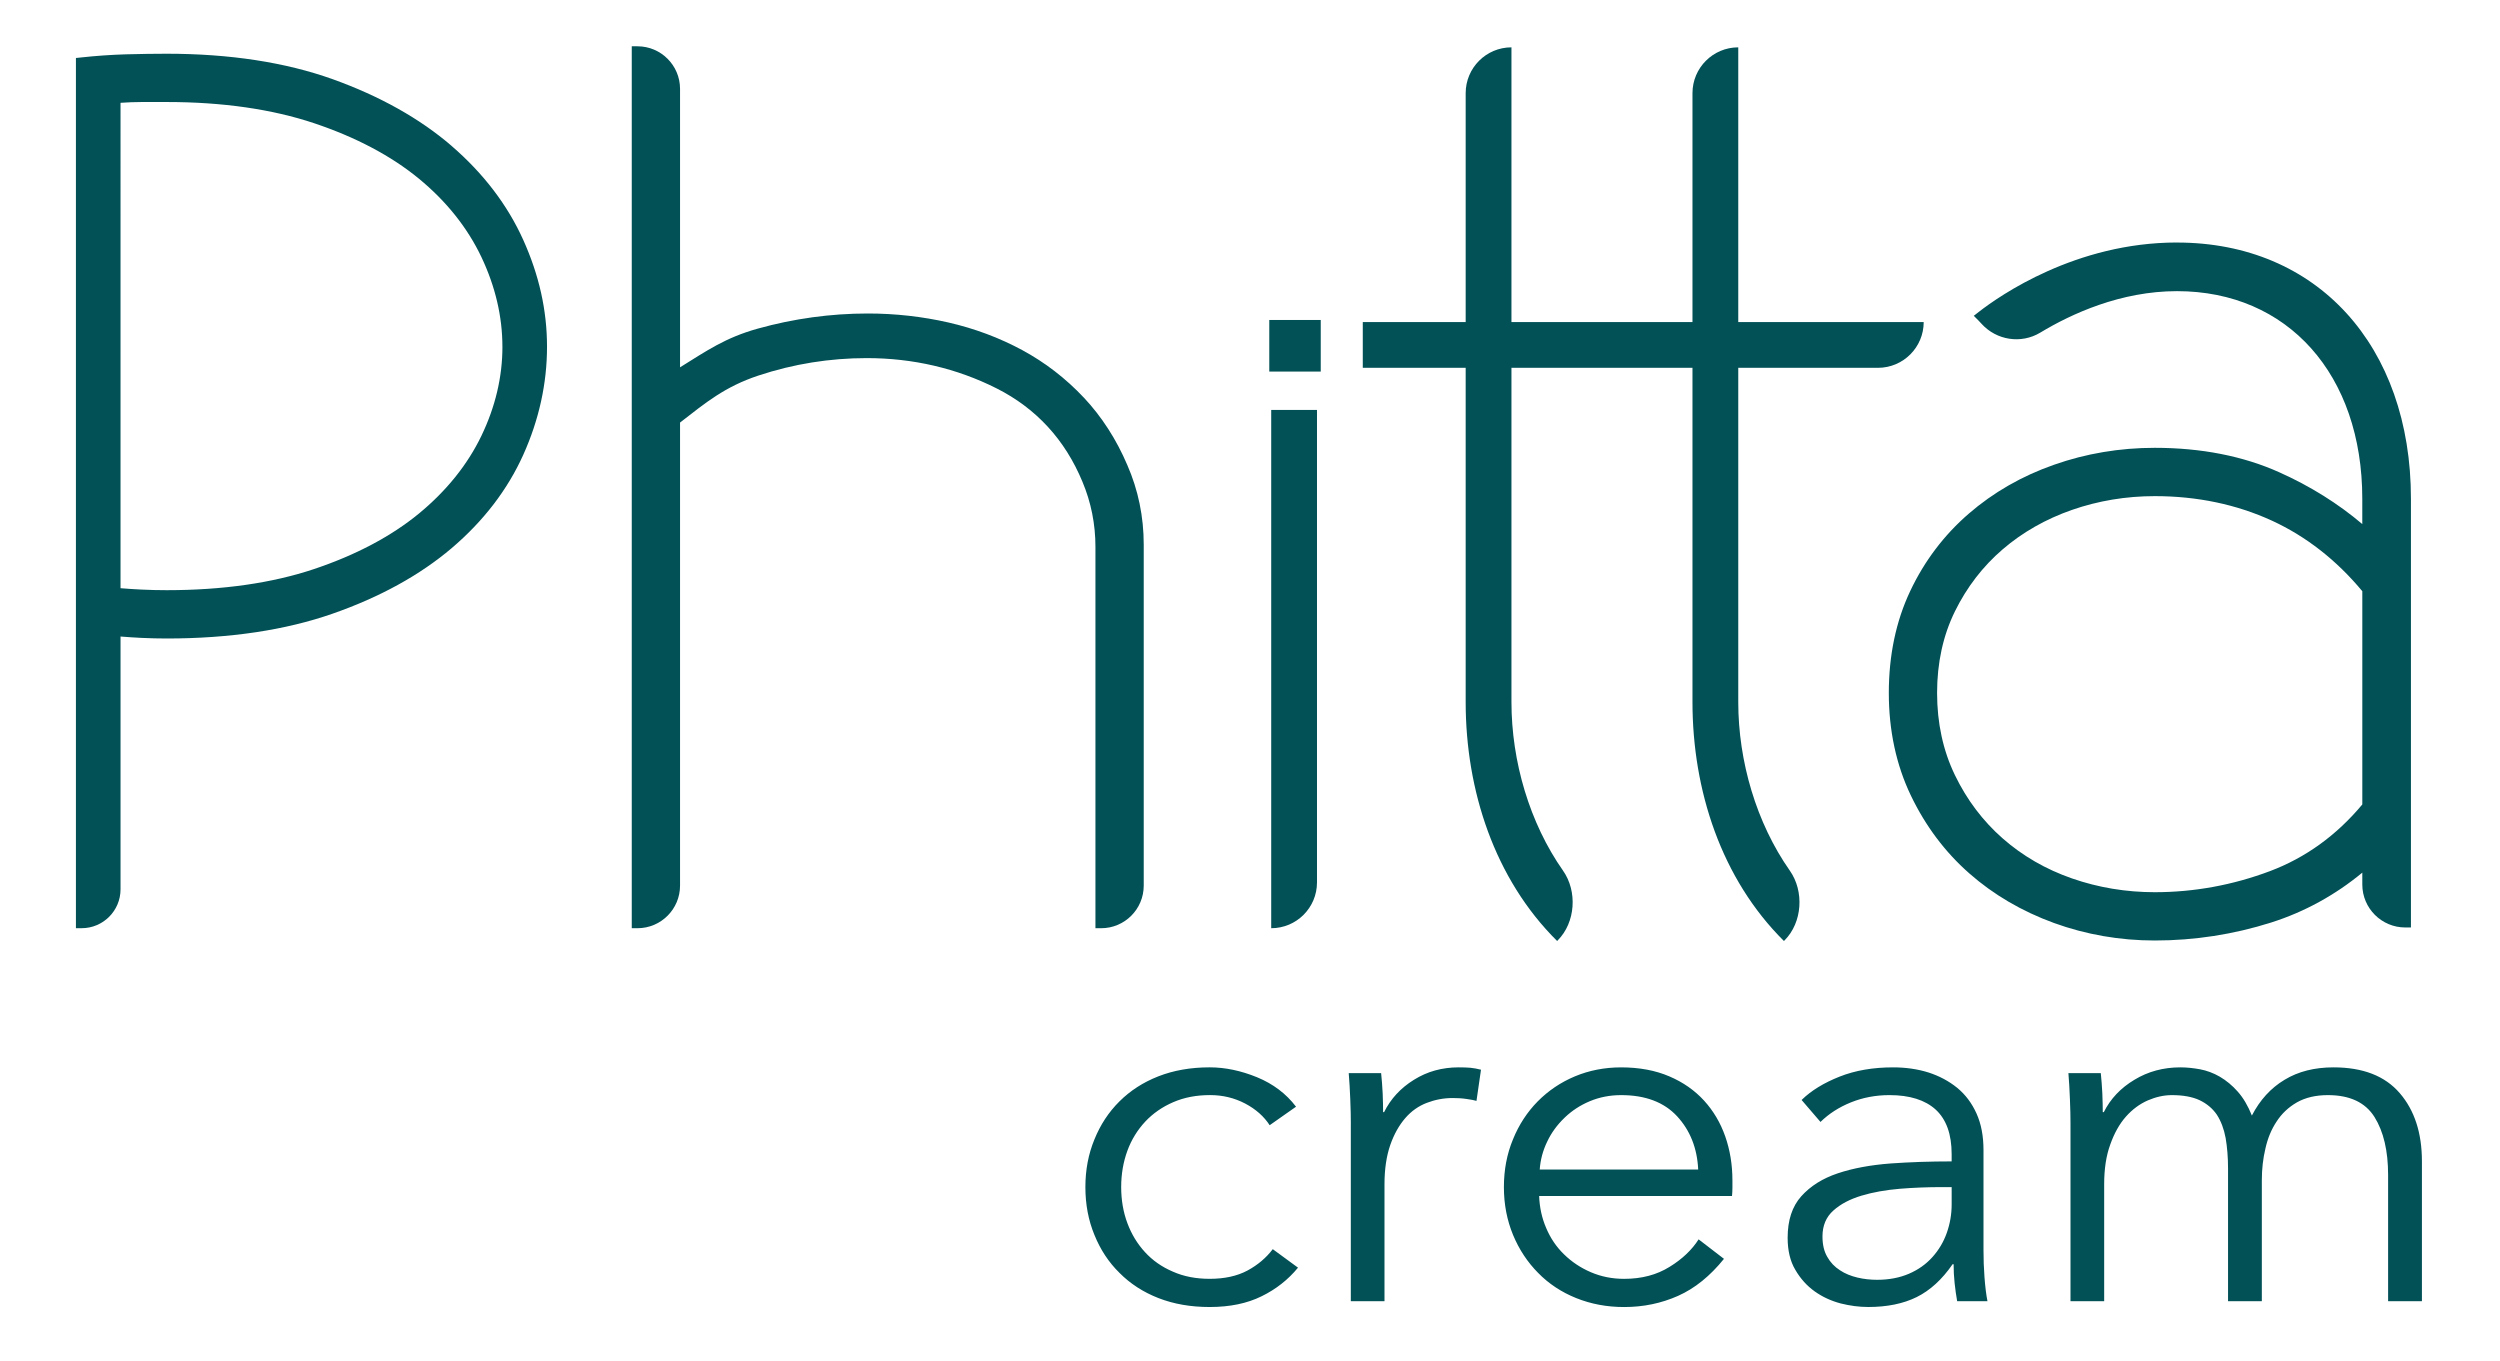 <?xml version="1.0" encoding="UTF-8"?>
<svg id="Camada_1" xmlns="http://www.w3.org/2000/svg" version="1.1" viewBox="0 0 1080 588">
  <!-- Generator: Adobe Illustrator 29.0.1, SVG Export Plug-In . SVG Version: 2.1.0 Build 192)  -->
  <defs>
    <style>
      .st0 {
        fill: #025157;
      }

      .st1 {
        fill: #025157;
      }
    </style>
  </defs>
  <path class="st0" d="M195.12,63.05c-13.7-11.81-30.98-21.5-51.37-28.83-20.42-7.31-44.54-11.01-71.72-11.01-5.37,0-11.17.09-17.73.26-6.44.2-12.92.65-19.29,1.35l-2.21.23v375.93h2.48c9.27,0,16.79-7.54,16.79-16.79v-109.21c3.2.26,6.24.45,9.11.59,3.55.17,7.2.26,10.85.26,27.22,0,51.33-3.61,71.7-10.74,20.39-7.12,37.68-16.65,51.38-28.28,13.73-11.68,24.16-25.26,30.96-40.38,6.79-15.11,10.24-30.79,10.24-46.62s-3.45-31-10.24-46.1c-6.79-15.11-17.21-28.78-30.95-40.64M217.05,149.79c0,13-3.05,25.93-9.06,38.44-6.01,12.5-15.11,23.82-27.03,33.64-11.98,9.84-27.21,17.89-45.28,23.96-18.1,6.06-39.51,9.13-63.65,9.13-3.57,0-7.23-.09-10.85-.26-3.02-.15-6.06-.33-9.11-.59V44.41c3.27-.22,6.37-.34,9.22-.34h10.74c24.1,0,45.51,3.09,63.65,9.15,18.09,6.07,33.33,14.13,45.28,23.96,11.9,9.79,21,21.21,27.01,33.88,6.02,12.7,9.07,25.73,9.07,38.73"/>
  <path class="st0" d="M468.22,171.78h0c-7.76-8.27-16.71-15.18-26.62-20.54-9.85-5.32-20.6-9.34-31.9-11.93-11.28-2.57-22.98-3.88-34.76-3.88-16.06,0-32.07,2.2-47.6,6.54-14,3.91-21.98,9.52-33.56,16.71V38.38c0-10.13-8.24-18.38-18.38-18.38h-2.48v380.99h2.48c10.13,0,18.38-8.24,18.38-18.39v-200.06c11.18-8.65,19.32-15.49,33.94-20.33,15.07-4.99,30.78-7.51,46.69-7.51,20,0,38.9,4.4,56.16,13.1,17.05,8.61,29.51,22.14,37.03,40.28,3.74,8.88,5.63,18.35,5.63,28.15v164.76h2.48c10.13,0,18.38-8.24,18.38-18.39v-147.32c0-12.05-2.38-23.62-7.09-34.37-4.7-11.05-11.01-20.85-18.77-29.14"/>
  <path class="st0" d="M940.47,104.76c-43.72,0-76.56,22.92-85.59,29.95l-2.21,1.72,1.98,1.98,1.34,1.43c6.49,7.2,17.16,8.82,25.38,3.87,13.55-8.18,34.79-17.93,59.1-17.93,47.88,0,80.04,36.05,80.04,89.7v10.92c-10.43-8.84-22.44-16.37-35.87-22.38-15.62-7.01-33.72-10.56-53.78-10.56-15.06,0-29.7,2.45-43.5,7.31-13.85,4.84-26.26,11.96-36.87,21.15-10.65,9.21-19.15,20.44-25.28,33.43-6.15,12.99-9.24,27.79-9.24,44.01s3.2,31.11,9.52,44.29c6.29,13.13,14.78,24.46,25.26,33.66,10.44,9.2,22.76,16.39,36.59,21.43,13.82,5.01,28.46,7.56,43.53,7.56,17.13,0,34.06-2.62,50.34-7.79,14.34-4.57,27.55-11.81,39.31-21.53v5.15c0,10.22,8.32,18.54,18.55,18.54h2.46v-185.18c0-66.22-40.61-110.71-101.05-110.71M1020.51,347.53c-11.1,13.31-24.49,23-39.87,28.79-16.09,6.05-32.83,9.11-49.78,9.11-12.39,0-24.43-2-35.78-5.96-11.31-3.93-21.38-9.76-29.93-17.28-8.55-7.51-15.5-16.71-20.62-27.33-5.12-10.56-7.71-22.51-7.71-35.51s2.59-24.84,7.7-35.23c5.13-10.44,12.06-19.45,20.61-26.79,8.55-7.35,18.62-13.1,29.96-17.05,11.35-3.95,23.4-5.95,35.77-5.95,18.28,0,35.34,3.57,50.69,10.63,14.76,6.81,27.85,17.06,38.97,30.45v92.13Z"/>
  <rect class="st0" x="548.33" y="138.23" width="22.23" height="22.29"/>
  <path class="st0" d="M568.94,177.09v204.12c0,10.93-8.85,19.78-19.78,19.78v-223.9h19.78Z"/>
  <path class="st0" d="M770.66,406.51c-27.06-26.85-39.51-65.11-39.51-103.22V40.23c0-10.92,8.87-19.78,19.78-19.78v282.84c0,25.57,7.81,52.21,22.28,72.83,6.27,8.93,5.43,22.35-2.26,30.1l-.29.29Z"/>
  <path class="st0" d="M672.68,406.51c-27.07-26.85-39.51-65.11-39.51-103.22V40.23c0-10.92,8.87-19.78,19.78-19.78v282.84c0,25.57,7.81,52.21,22.28,72.83,6.27,8.93,5.41,22.35-2.27,30.1l-.28.29Z"/>
  <path class="st0" d="M588.72,158.9h222.54c10.92,0,19.78-8.85,19.78-19.78h-242.32v19.78Z"/>
  <path class="st1" d="M908.85,480.43c2.87-5.73,7.24-10.39,13.21-13.96,5.9-3.59,12.54-5.37,19.84-5.37,2.74,0,5.54.29,8.52.83,2.91.55,5.78,1.61,8.57,3.22,2.74,1.62,5.37,3.76,7.73,6.45,2.38,2.68,4.39,6.09,6.09,10.32,3.48-6.73,8.16-11.88,14.12-15.45,5.9-3.59,12.96-5.37,21.12-5.37,12.72,0,22.27,3.7,28.66,11.16,6.4,7.45,9.56,17.24,9.56,29.47v60.39h-14.61v-54.54c0-10.38-1.94-18.73-5.9-25.06-3.95-6.27-10.65-9.43-20.09-9.43-5.29,0-9.79,1.07-13.45,3.16-3.65,2.1-6.57,4.9-8.76,8.29-2.26,3.4-3.84,7.29-4.81,11.65-1.04,4.35-1.54,8.89-1.54,13.55v52.38h-14.6v-57.45c0-4.78-.37-9.13-1.04-13.07-.73-3.94-2.01-7.28-3.78-10.03-1.82-2.68-4.32-4.77-7.42-6.27-3.17-1.49-7.18-2.21-12.05-2.21-3.41,0-6.88.78-10.35,2.27-3.52,1.55-6.7,3.88-9.49,7.04-2.81,3.17-5.05,7.22-6.76,12.06-1.77,4.83-2.62,10.56-2.62,17.12v50.54h-14.55v-76.86c0-2.68-.06-6.09-.24-10.32-.17-4.18-.37-7.94-.66-11.34h13.99c.3,2.7.49,5.61.67,8.83.12,3.23.18,5.92.18,8h.43ZM838.86,512.83c-6.02,0-12.11.23-18.14.72-6.09.52-11.62,1.49-16.56,2.98-4.93,1.49-9,3.59-12.11,6.39-3.16,2.79-4.74,6.56-4.74,11.21,0,3.52.67,6.45,2.07,8.83,1.33,2.39,3.16,4.31,5.48,5.79,2.24,1.5,4.81,2.51,7.61,3.17,2.73.65,5.6.95,8.45.95,5.18,0,9.74-.9,13.76-2.62,4.01-1.73,7.37-4.12,10.11-7.17,2.73-3.04,4.81-6.5,6.21-10.44,1.39-3.94,2.12-8.05,2.12-12.4v-7.4h-4.26ZM843.11,498.58c0-8.6-2.3-14.99-6.88-19.22-4.56-4.17-11.26-6.27-19.95-6.27-6.02,0-11.57,1.07-16.74,3.16-5.17,2.1-9.49,4.9-13.09,8.43l-8.16-9.49c4.15-4.06,9.62-7.4,16.44-10.1,6.76-2.68,14.49-3.99,23.06-3.99,5.41,0,10.54.71,15.28,2.2,4.68,1.5,8.82,3.71,12.42,6.62,3.59,2.94,6.39,6.7,8.39,11.17,2.01,4.48,2.99,9.73,2.99,15.74v43.21c0,3.76.12,7.7.43,11.76s.73,7.51,1.28,10.32h-13.09c-.43-2.38-.79-5.01-1.1-7.82-.3-2.81-.43-5.49-.43-8.17h-.43c-4.56,6.62-9.73,11.33-15.51,14.2-5.79,2.87-12.79,4.29-20.94,4.29-3.9,0-7.85-.52-11.93-1.54-4.09-1.09-7.85-2.81-11.2-5.2-3.35-2.39-6.15-5.49-8.34-9.26-2.26-3.76-3.35-8.4-3.35-13.9,0-7.57,1.95-13.54,5.9-17.95,3.96-4.41,9.2-7.71,15.83-9.92,6.57-2.2,14.12-3.57,22.64-4.23,8.46-.6,17.29-.9,26.48-.9v-3.15ZM748.41,509.91v3.16c0,1.13-.06,2.33-.18,3.59h-83.32c.18,4.89,1.16,9.49,3.04,13.84,1.83,4.35,4.39,8.17,7.73,11.39,3.29,3.23,7.12,5.79,11.56,7.7,4.45,1.91,9.2,2.87,14.38,2.87,7.6,0,14.11-1.73,19.65-5.18,5.54-3.4,9.68-7.4,12.54-11.88l10.95,8.42c-6.02,7.46-12.6,12.77-19.83,15.99-7.24,3.22-14.98,4.83-23.31,4.83-7.44,0-14.32-1.3-20.71-3.87-6.39-2.57-11.87-6.21-16.43-10.87-4.56-4.6-8.22-10.09-10.84-16.42-2.61-6.32-3.95-13.18-3.95-20.64s1.28-14.26,3.9-20.59c2.55-6.33,6.15-11.82,10.71-16.46,4.56-4.6,9.92-8.24,16.07-10.81,6.15-2.57,12.83-3.88,19.95-3.88,7.85,0,14.79,1.3,20.82,3.88,6.02,2.56,11.01,6.09,15.04,10.5,4.01,4.41,7.06,9.55,9.13,15.45,2.06,5.9,3.1,12.23,3.1,18.98M733.62,505.25c-.43-9.24-3.46-16.88-9.13-23.04-5.65-6.07-13.68-9.12-24.16-9.12-4.87,0-9.37.9-13.5,2.62-4.15,1.73-7.81,4.12-10.96,7.17-3.16,3.04-5.66,6.44-7.49,10.32-1.88,3.88-2.93,7.88-3.22,12.05h68.47ZM583.56,485.26c0-2.68-.06-6.09-.24-10.32-.18-4.18-.37-7.94-.67-11.34h14c.3,2.7.49,5.61.67,8.83.12,3.23.18,5.92.18,8h.43c2.85-5.73,7.12-10.39,12.9-13.96,5.72-3.59,12.17-5.37,19.29-5.37,1.88,0,3.52.05,5.05.17,1.52.18,3.05.41,4.62.84l-1.95,13.48c-.84-.29-2.24-.54-4.26-.83-2.01-.3-4.01-.41-6.02-.41-3.89,0-7.61.71-11.2,2.09-3.6,1.38-6.7,3.59-9.32,6.62-2.61,3.05-4.81,6.87-6.45,11.59-1.63,4.71-2.49,10.38-2.49,16.94v50.54h-14.55v-76.86ZM548.5,486.1c-2.43-3.76-5.96-6.93-10.59-9.37-4.68-2.45-9.73-3.65-15.16-3.65-5.9,0-11.2,1.01-15.88,3.05-4.7,2.02-8.77,4.83-12.12,8.4-3.34,3.59-5.95,7.77-7.72,12.6-1.77,4.83-2.68,10.09-2.68,15.7s.91,10.85,2.68,15.57c1.77,4.77,4.32,8.95,7.61,12.53,3.28,3.59,7.29,6.39,12.05,8.42,4.68,2.09,9.98,3.1,15.88,3.1,6.39,0,11.87-1.18,16.32-3.57,4.44-2.39,8.1-5.49,10.95-9.24l10.9,7.99c-4.27,5.2-9.5,9.31-15.71,12.35-6.27,3.11-13.76,4.65-22.46,4.65-8.21,0-15.57-1.3-22.15-3.87-6.57-2.57-12.17-6.21-16.79-10.87-4.7-4.6-8.28-10.09-10.84-16.42-2.61-6.32-3.9-13.18-3.9-20.64s1.29-14.26,3.9-20.59c2.56-6.33,6.15-11.82,10.84-16.46,4.62-4.6,10.22-8.24,16.79-10.81,6.57-2.57,13.94-3.88,22.15-3.88,6.7,0,13.51,1.43,20.51,4.29,6.94,2.87,12.54,7.1,16.81,12.71l-11.39,8Z"/>
</svg>